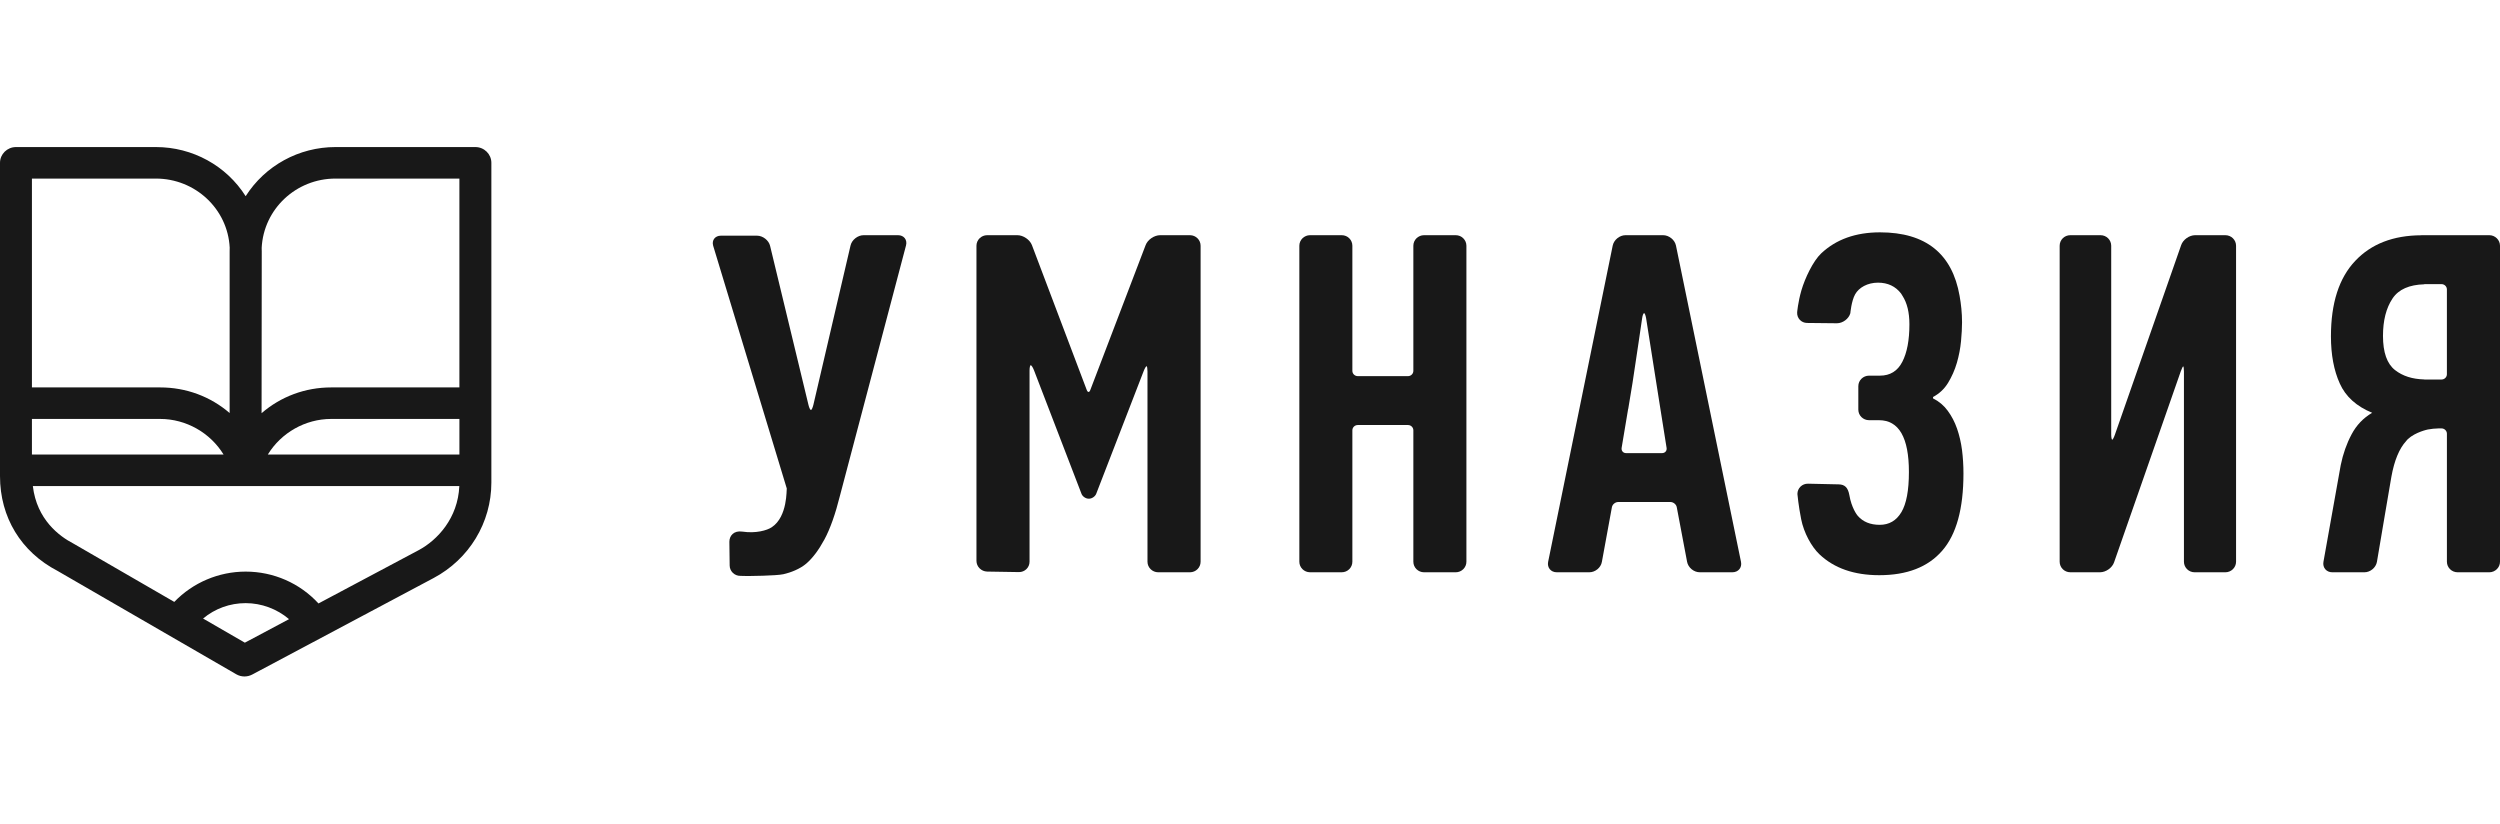 <svg width="170" height="56" viewBox="0 0 170 56" fill="none" xmlns="http://www.w3.org/2000/svg">
<path d="M61.068 15.993H58.727C58.33 15.993 57.927 16.307 57.837 16.693L55.309 27.533C55.262 27.723 55.191 27.881 55.146 27.881C55.097 27.881 55.019 27.724 54.976 27.533L52.367 16.722C52.278 16.34 51.871 16.026 51.477 16.026H49.021C48.623 16.026 48.386 16.337 48.496 16.714L53.5 33.216C53.475 33.263 53.571 35.123 52.485 35.848C52.157 36.069 51.397 36.286 50.477 36.149C49.888 36.062 49.597 36.443 49.597 36.837L49.617 38.455C49.622 38.849 49.951 39.166 50.35 39.159L50.862 39.17C50.862 39.17 52.78 39.156 53.271 39.046C53.761 38.936 54.393 38.695 54.829 38.322C55.262 37.949 55.675 37.399 56.065 36.676C56.453 35.953 56.804 34.964 57.116 33.711L61.609 16.69C61.71 16.306 61.465 15.993 61.068 15.993Z" fill="#181818"/>
<path d="M80.915 15.993H78.892C78.493 15.993 78.045 16.293 77.905 16.662L74.143 26.513C74.078 26.7 73.966 26.7 73.897 26.513L70.169 16.662C70.025 16.296 69.581 15.993 69.182 15.993H67.127C66.726 15.993 66.399 16.315 66.399 16.71V38.138C66.399 38.532 66.726 38.859 67.127 38.867L69.285 38.902C69.682 38.909 70.009 38.592 70.009 38.198V25.195C70.009 24.996 70.044 24.835 70.091 24.835C70.14 24.835 70.235 24.986 70.308 25.17L73.54 33.574C73.607 33.759 73.83 33.911 74.029 33.911H74.053C74.253 33.911 74.473 33.759 74.544 33.574L77.769 25.236C77.84 25.051 77.929 24.902 77.966 24.902C78.004 24.902 78.029 25.064 78.029 25.259V38.198C78.029 38.592 78.358 38.915 78.758 38.915H80.915C81.319 38.915 81.641 38.592 81.641 38.198V16.71C81.641 16.315 81.318 15.993 80.915 15.993Z" fill="#181818"/>
<path d="M98.99 15.993H96.836C96.433 15.993 96.108 16.315 96.108 16.71V25.219C96.108 25.415 95.944 25.577 95.746 25.577H92.328C92.125 25.577 91.961 25.415 91.961 25.219V16.71C91.961 16.315 91.639 15.993 91.239 15.993H89.08C88.684 15.993 88.355 16.315 88.355 16.71V38.197C88.355 38.592 88.684 38.914 89.08 38.914H91.239C91.639 38.914 91.961 38.592 91.961 38.197V29.259C91.961 29.064 92.125 28.902 92.328 28.902H95.746C95.944 28.902 96.108 29.064 96.108 29.259V38.198C96.108 38.592 96.433 38.915 96.836 38.915H98.99C99.389 38.915 99.716 38.592 99.716 38.198V16.71C99.715 16.315 99.389 15.993 98.99 15.993Z" fill="#181818"/>
<path d="M113.093 15.993H110.535C110.135 15.993 109.747 16.309 109.665 16.696L105.272 38.211C105.198 38.597 105.458 38.914 105.857 38.914H108.08C108.48 38.914 108.862 38.596 108.928 38.208L109.609 34.491C109.644 34.297 109.839 34.137 110.036 34.137H113.59C113.79 34.137 113.986 34.297 114.02 34.491L114.723 38.208C114.798 38.596 115.178 38.914 115.581 38.914H117.805C118.205 38.914 118.466 38.597 118.389 38.211L113.965 16.696C113.885 16.309 113.492 15.993 113.093 15.993ZM113.02 30.812H110.572C110.375 30.812 110.242 30.654 110.27 30.46L110.714 27.805L110.72 27.805C110.72 27.805 110.904 26.721 111.014 26.021C111.257 24.453 111.664 21.65 111.664 21.65C111.688 21.456 111.751 21.295 111.8 21.295C111.845 21.295 111.904 21.456 111.937 21.65L112.907 27.805L113.329 30.459C113.36 30.654 113.222 30.812 113.02 30.812Z" fill="#181818"/>
<path d="M133.08 29.149C132.924 28.7 132.714 28.294 132.447 27.933C132.18 27.57 131.848 27.289 131.447 27.091V26.994C131.867 26.773 132.21 26.454 132.466 26.038C132.718 25.622 132.924 25.166 133.068 24.671C133.21 24.178 133.303 23.688 133.349 23.206C133.394 22.723 133.419 22.295 133.419 21.922C133.419 21.261 133.351 20.672 133.253 20.118C132.751 17.251 130.954 15.799 127.837 15.799C126.187 15.799 124.859 16.275 123.843 17.229C123.288 17.752 122.741 18.912 122.5 19.73C122.262 20.548 122.206 21.24 122.206 21.24C122.183 21.632 122.485 21.959 122.882 21.961L124.907 21.982C125.306 21.985 125.721 21.676 125.823 21.298C125.823 21.298 125.894 20.466 126.151 20.01C126.407 19.554 126.991 19.221 127.704 19.221C128.37 19.221 128.895 19.469 129.273 19.96C129.307 20.01 129.333 20.067 129.37 20.118C129.681 20.599 129.84 21.24 129.84 22.054C129.84 23.129 129.68 23.981 129.357 24.605C129.034 25.232 128.526 25.544 127.837 25.544H127.094C126.692 25.544 126.366 25.867 126.366 26.259V27.857C126.366 28.253 126.692 28.573 127.094 28.573H127.769C129.127 28.573 129.806 29.749 129.806 32.099C129.806 33.349 129.635 34.26 129.293 34.831C128.95 35.404 128.461 35.688 127.821 35.688C127.179 35.688 126.685 35.485 126.328 35.078C126.268 35.011 125.904 34.533 125.757 33.671C125.663 33.144 125.438 32.947 125.038 32.937L122.95 32.891C122.547 32.88 122.224 33.197 122.224 33.591C122.224 33.591 122.294 34.384 122.479 35.304C122.66 36.226 123.177 37.177 123.726 37.696C124.726 38.642 126.082 39.113 127.792 39.113C129.68 39.113 131.105 38.558 132.068 37.45C133.035 36.343 133.515 34.591 133.515 32.199C133.515 31.648 133.482 31.119 133.417 30.601C133.349 30.083 133.235 29.6 133.08 29.149Z" fill="#181818"/>
<path d="M151.325 15.993H149.269C148.869 15.993 148.441 16.3 148.317 16.674L143.812 29.562C143.747 29.751 143.666 29.902 143.629 29.902C143.595 29.902 143.562 29.741 143.562 29.544V16.71C143.562 16.315 143.241 15.993 142.838 15.993H140.779C140.379 15.993 140.057 16.315 140.057 16.71V38.197C140.057 38.592 140.379 38.914 140.779 38.914H142.803C143.204 38.914 143.634 38.607 143.759 38.234L148.292 25.252C148.359 25.067 148.43 24.913 148.46 24.913C148.486 24.913 148.508 25.075 148.508 25.272V38.198C148.508 38.592 148.832 38.915 149.234 38.915H151.324C151.724 38.915 152.052 38.592 152.052 38.198V16.71C152.053 16.315 151.725 15.993 151.325 15.993Z" fill="#181818"/>
<path d="M169.274 15.993H164.656C164.656 15.993 164.646 15.997 164.636 15.999C162.747 16.008 161.248 16.583 160.158 17.737C159.053 18.901 158.504 20.611 158.504 22.871C158.504 24.123 158.704 25.191 159.105 26.077C159.503 26.969 160.24 27.631 161.307 28.07C160.706 28.422 160.24 28.909 159.907 29.537C159.573 30.164 159.326 30.861 159.169 31.631L157.994 38.208C157.926 38.596 158.193 38.915 158.594 38.915H160.782C161.185 38.915 161.562 38.596 161.631 38.208L162.159 35.087L162.613 32.425C162.816 31.292 163.16 30.491 163.618 29.992C163.618 29.992 163.691 29.898 163.734 29.859C164.255 29.375 165.096 29.205 165.096 29.205C165.292 29.166 165.618 29.132 165.817 29.132H166.026C166.223 29.132 166.39 29.295 166.39 29.491V38.198C166.39 38.592 166.716 38.915 167.116 38.915H169.275C169.669 38.915 170 38.592 170 38.198V16.71C169.999 16.315 169.668 15.993 169.274 15.993ZM166.389 25.449C166.389 25.646 166.223 25.807 166.025 25.807H164.849V25.801C164.048 25.782 163.386 25.575 162.863 25.166C162.316 24.738 162.043 23.964 162.043 22.843C162.043 21.79 162.26 20.94 162.696 20.291C163.11 19.674 163.835 19.361 164.85 19.333V19.324L164.866 19.321C165.032 19.321 165.209 19.321 165.348 19.321H166.025C166.222 19.321 166.389 19.482 166.389 19.68V25.449Z" fill="#181818"/>
<path d="M32.325 10H22.814C20.32 10 18.021 11.268 16.705 13.341C15.393 11.268 13.095 10 10.599 10H1.088C0.488 10 0 10.481 0 11.071V32.374C0 35.177 1.43 37.529 3.913 38.821L16.076 45.856C16.243 45.951 16.433 46 16.622 46C16.805 46 16.979 45.957 17.143 45.873L29.48 39.309C31.907 38.021 33.413 35.533 33.413 32.816V11.071C33.413 10.481 32.925 10 32.325 10ZM17.794 16.857C17.927 14.213 20.132 12.143 22.814 12.143H31.239V26.345H22.518C20.755 26.345 19.098 26.963 17.787 28.097L17.799 17.097C17.799 17.011 17.796 16.923 17.794 16.857ZM22.518 28.488H31.24V30.91H18.211C19.118 29.426 20.764 28.488 22.518 28.488ZM31.234 33.052C31.14 35.231 29.75 36.732 28.447 37.423L21.657 41.035C20.39 39.656 18.597 38.869 16.704 38.869C14.87 38.869 13.114 39.619 11.851 40.93L4.97 36.95C4.047 36.471 2.501 35.338 2.233 33.052H31.234ZM2.171 26.345V12.143H10.599C13.283 12.143 15.487 14.214 15.619 16.836C15.617 16.923 15.615 17.011 15.615 17.098V28.086C14.306 26.959 12.654 26.345 10.896 26.345H2.171ZM15.204 30.91H2.171V28.488H10.895C12.651 28.488 14.297 29.426 15.204 30.91ZM19.654 42.102L16.65 43.702L13.809 42.06C14.621 41.382 15.636 41.013 16.705 41.013C17.78 41.013 18.836 41.406 19.654 42.102Z" fill="#181818"/>
</svg>
